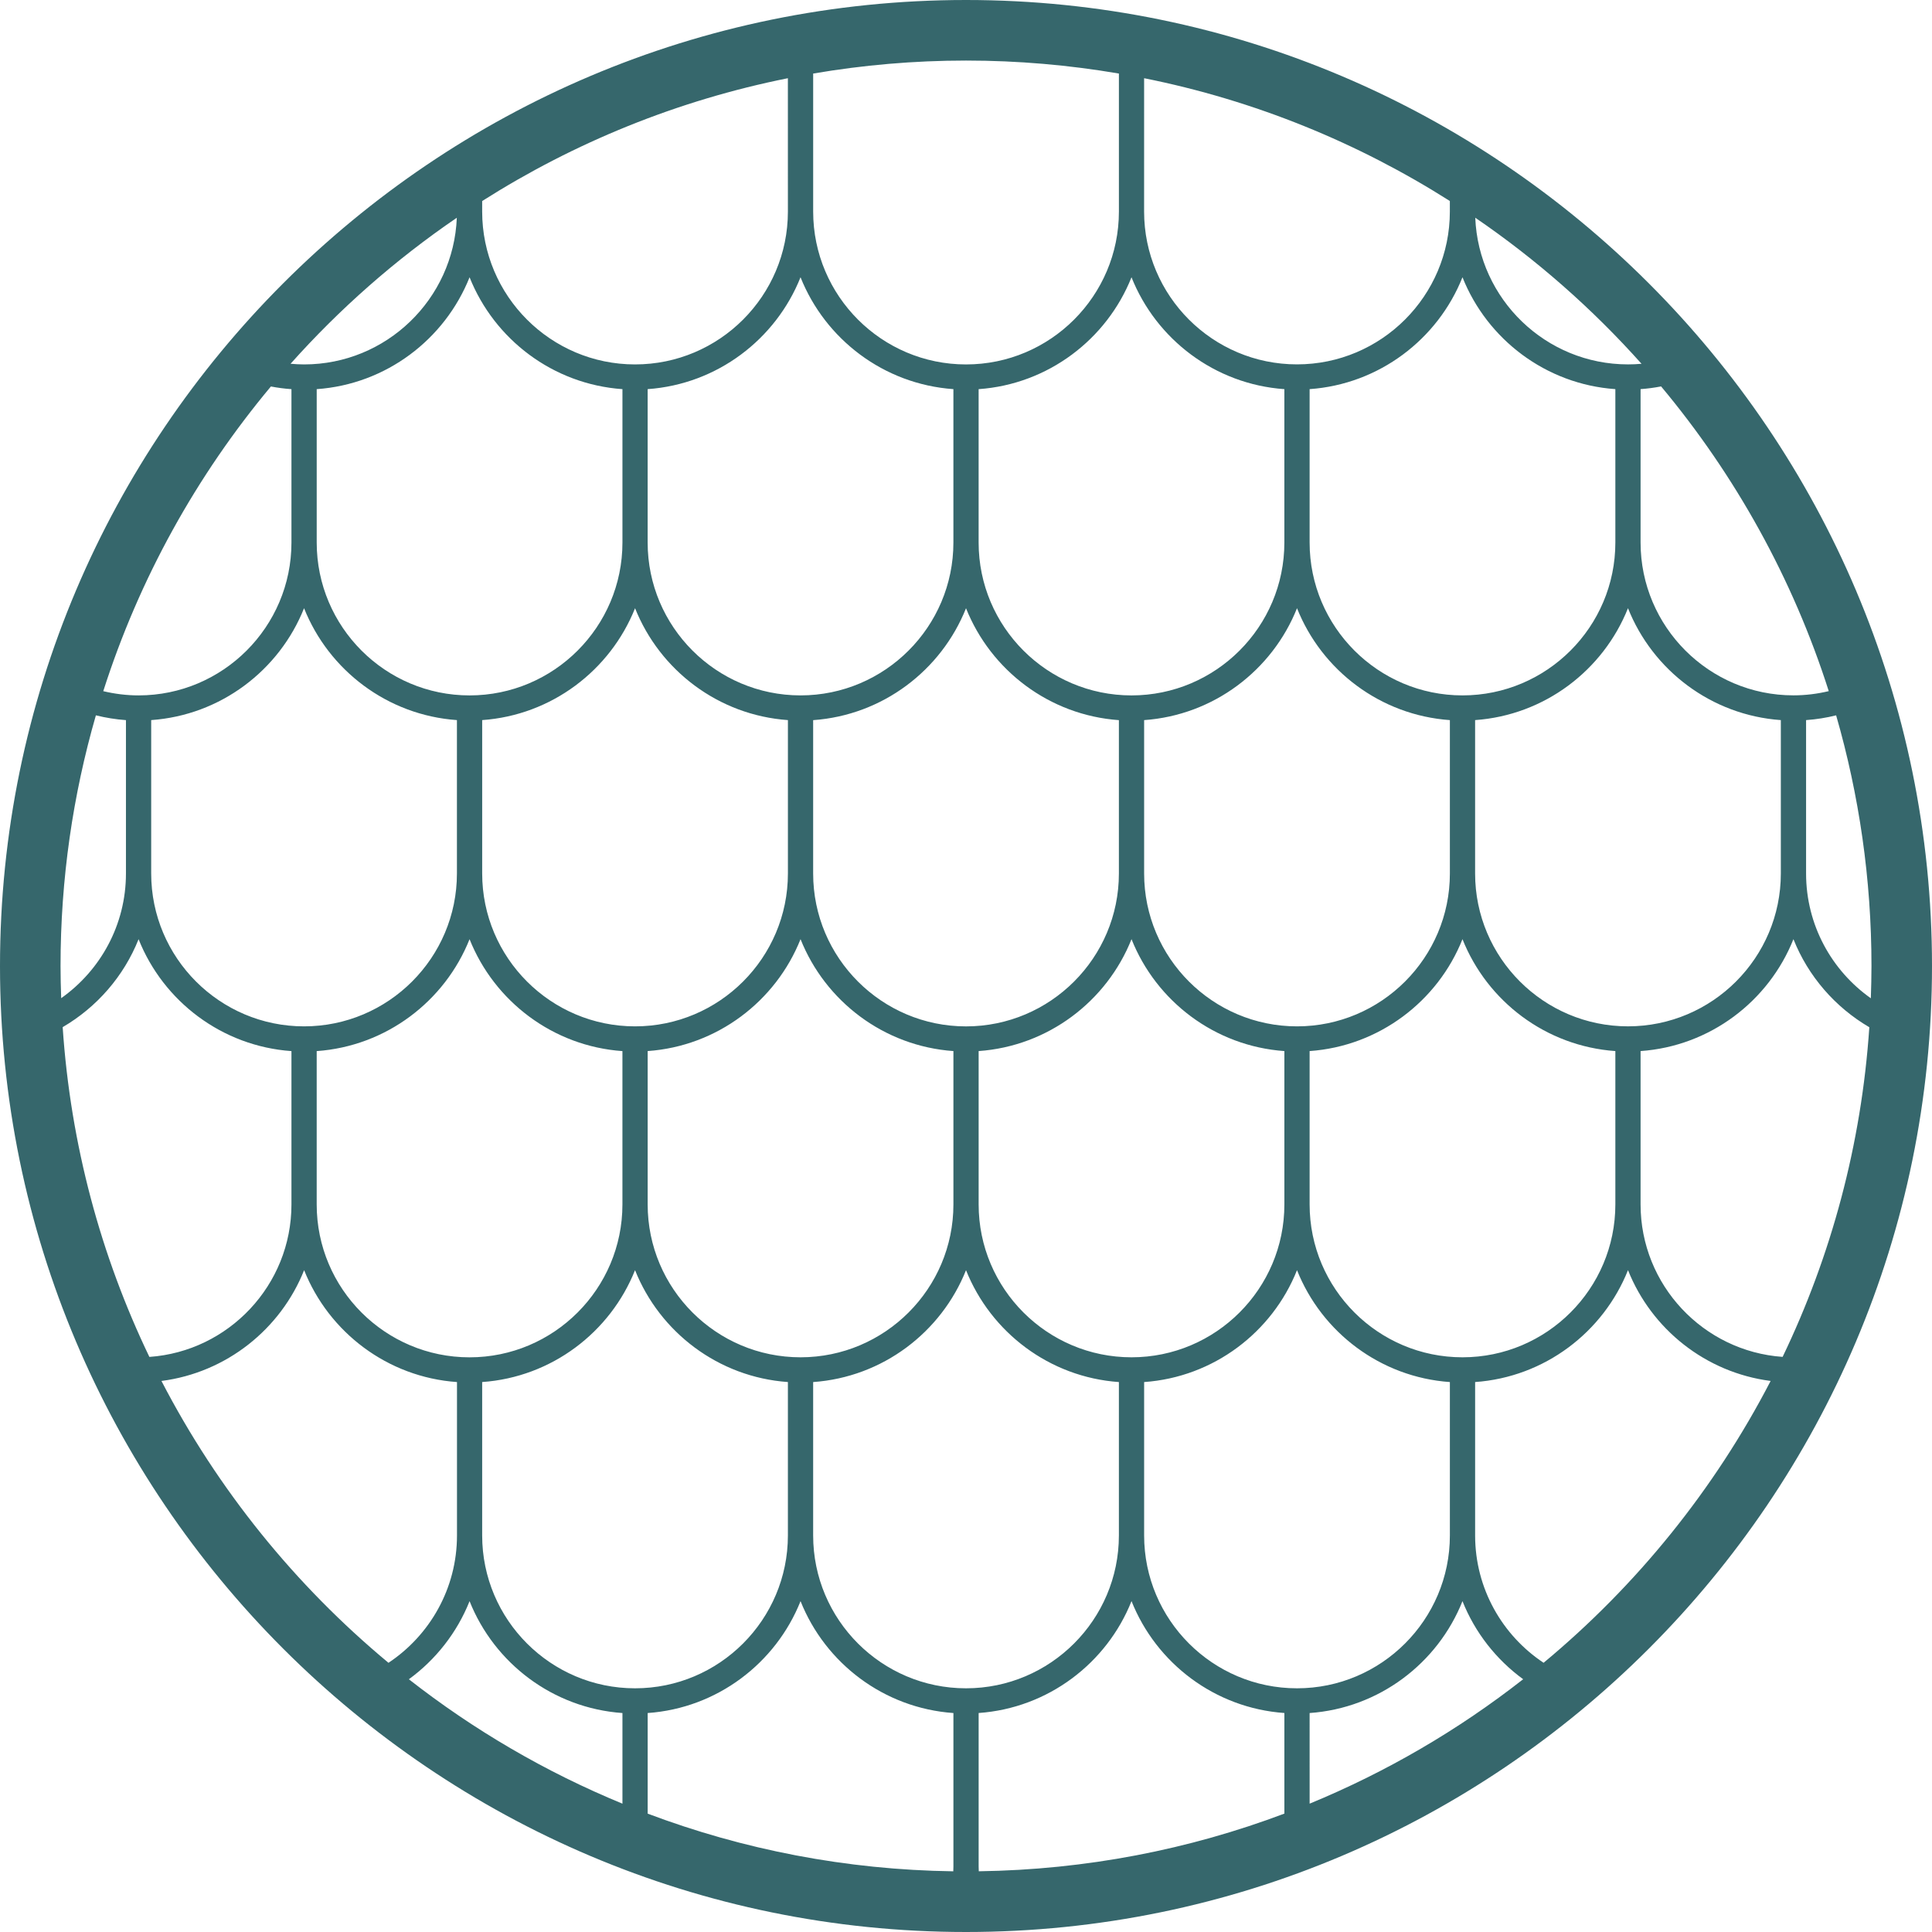 <svg width="125" height="125" viewBox="0 0 125 125" fill="none" xmlns="http://www.w3.org/2000/svg">
<path d="M62.5 0C28.038 0 0 28.038 0 62.5C0 96.962 28.038 125 62.5 125C96.962 125 125 96.962 125 62.5C125 28.038 96.962 0 62.5 0ZM115.335 87.79C110.209 87.431 106.145 83.146 106.145 77.927V68.004C110.642 67.686 114.435 64.779 116.035 60.764C116.99 63.166 118.735 65.169 120.945 66.462C120.435 74.054 118.475 81.257 115.335 87.79ZM4.055 66.456C6.263 65.165 8.009 63.169 8.966 60.766C10.566 64.782 14.357 67.688 18.857 68.006V77.929C18.857 83.148 14.792 87.433 9.665 87.792C6.524 81.256 4.564 74.05 4.055 66.456ZM3.917 62.5C3.917 56.875 4.716 51.435 6.204 46.282C6.835 46.438 7.483 46.544 8.149 46.592V56.516C8.149 59.845 6.49 62.791 3.959 64.582C3.934 63.89 3.917 63.198 3.917 62.5ZM6.681 44.719C9.009 37.426 12.728 30.75 17.527 25.005C17.962 25.088 18.405 25.148 18.857 25.178V35.102C18.857 40.556 14.42 44.992 8.966 44.992C8.178 44.992 7.415 44.893 6.681 44.719ZM9.782 56.514V46.59C14.28 46.273 18.072 43.365 19.672 39.351C21.273 43.366 25.064 46.273 29.563 46.59V56.514C29.563 61.967 25.126 66.405 19.672 66.405C14.219 66.406 9.782 61.967 9.782 56.514ZM93.805 13.005V13.685C93.805 19.139 89.368 23.575 83.914 23.575C78.46 23.575 74.023 19.139 74.023 13.685L74.024 5.06C81.169 6.49 87.849 9.225 93.805 13.005ZM50.977 89.418V99.342C50.977 104.796 46.541 109.233 41.087 109.233C35.634 109.233 31.196 104.796 31.196 99.342V89.418C35.694 89.102 39.486 86.193 41.087 82.179C42.687 86.193 46.479 89.101 50.977 89.418ZM31.197 56.514V46.59C35.695 46.273 39.487 43.365 41.088 39.351C42.688 43.366 46.479 46.273 50.978 46.59V56.514C50.978 61.967 46.542 66.405 41.088 66.405C35.634 66.406 31.197 61.967 31.197 56.514ZM41.904 77.927V68.004C46.403 67.686 50.194 64.779 51.795 60.764C53.395 64.78 57.186 67.686 61.686 68.004V77.927C61.686 83.381 57.249 87.817 51.795 87.817C46.342 87.818 41.904 83.381 41.904 77.927ZM52.611 89.419C57.109 89.102 60.901 86.194 62.501 82.18C64.102 86.194 67.893 89.102 72.392 89.419V99.343C72.392 104.797 67.956 109.233 62.501 109.233C57.047 109.233 52.611 104.797 52.611 99.343V89.419ZM63.318 77.927V68.004C67.816 67.686 71.61 64.779 73.209 60.764C74.807 64.78 78.6 67.686 83.099 68.004V77.927C83.099 83.381 78.663 87.817 73.209 87.817C67.754 87.817 63.318 83.381 63.318 77.927ZM74.025 89.419C78.524 89.102 82.316 86.194 83.916 82.18C85.514 86.194 89.307 89.102 93.807 89.419V99.343C93.807 104.797 89.37 109.233 83.916 109.233C78.462 109.233 74.025 104.797 74.025 99.343V89.419ZM74.025 56.515V46.591C78.524 46.273 82.316 43.366 83.916 39.351C85.514 43.367 89.307 46.273 93.807 46.591V56.515C93.807 61.967 89.37 66.405 83.916 66.405C78.461 66.405 74.025 61.967 74.025 56.515ZM84.732 35.101V25.177C89.229 24.86 93.024 21.952 94.622 17.938C96.221 21.952 100.014 24.86 104.513 25.177V35.101C104.513 40.555 100.077 44.992 94.622 44.992C89.168 44.992 84.732 40.555 84.732 35.101ZM83.098 25.178V35.102C83.098 40.556 78.662 44.993 73.208 44.993C67.753 44.993 63.317 40.556 63.317 35.102V25.178C67.815 24.861 71.609 21.953 73.208 17.939C74.807 21.953 78.6 24.861 83.098 25.178ZM72.392 46.593V56.517C72.392 61.969 67.956 66.407 62.501 66.407C57.047 66.407 52.611 61.97 52.611 56.517V46.593C57.109 46.275 60.901 43.368 62.501 39.353C64.102 43.368 67.893 46.274 72.392 46.593ZM61.685 35.101C61.685 40.555 57.248 44.992 51.794 44.992C46.342 44.992 41.903 40.555 41.903 35.101V25.177C46.402 24.86 50.194 21.952 51.794 17.938C53.395 21.952 57.185 24.86 61.685 25.177V35.101ZM50.977 13.687C50.977 19.142 46.541 23.578 41.087 23.578C35.634 23.578 31.196 19.142 31.196 13.687V13.007C37.151 9.227 43.83 6.492 50.976 5.06L50.977 13.687ZM40.272 25.178V35.102C40.272 40.556 35.835 44.993 30.381 44.993C24.927 44.993 20.491 40.556 20.491 35.102V25.178C24.989 24.861 28.781 21.953 30.381 17.939C31.981 21.953 35.772 24.861 40.272 25.178ZM20.49 68.006C24.988 67.688 28.78 64.781 30.38 60.766C31.981 64.781 35.772 67.688 40.271 68.006V77.928C40.271 83.383 35.834 87.819 30.38 87.819C24.926 87.819 20.49 83.383 20.49 77.928V68.006ZM40.272 110.833V116.697C35.286 114.645 30.641 111.925 26.454 108.648C28.197 107.376 29.571 105.628 30.381 103.595C31.981 107.608 35.772 110.516 40.272 110.833ZM41.904 110.833C46.403 110.516 50.194 107.608 51.795 103.594C53.395 107.608 57.186 110.516 61.686 110.833V120.757C61.686 120.862 61.682 120.968 61.677 121.073C54.73 120.978 48.071 119.667 41.904 117.342L41.904 110.833ZM63.318 120.755V110.831C67.816 110.514 71.61 107.606 73.209 103.592C74.807 107.606 78.6 110.514 83.099 110.831V117.34C76.933 119.665 70.274 120.974 63.327 121.071C63.322 120.968 63.318 120.862 63.318 120.755ZM84.732 110.833C89.229 110.516 93.024 107.608 94.622 103.594C95.432 105.628 96.806 107.374 98.549 108.646C94.362 111.924 89.718 114.643 84.733 116.696L84.732 110.833ZM84.732 77.926V68.004C89.229 67.686 93.024 64.778 94.622 60.764C96.221 64.779 100.014 67.686 104.513 68.004V77.926C104.513 83.381 100.077 87.817 94.622 87.817C89.168 87.817 84.732 83.381 84.732 77.926ZM95.439 56.514V46.59C99.936 46.272 103.729 43.365 105.33 39.35C106.928 43.366 110.721 46.272 115.22 46.59V56.514C115.22 61.966 110.784 66.404 105.33 66.404C99.875 66.404 95.439 61.966 95.439 56.514ZM106.145 35.1V25.176C106.595 25.145 107.039 25.084 107.472 25.001C112.272 30.747 115.992 37.423 118.32 44.716C117.587 44.892 116.824 44.989 116.036 44.989C110.582 44.991 106.145 40.554 106.145 35.1ZM116.853 56.514V46.59C117.518 46.543 118.168 46.439 118.797 46.282C120.283 51.435 121.084 56.875 121.084 62.499C121.084 63.199 121.065 63.895 121.043 64.588C118.508 62.797 116.853 59.846 116.853 56.514ZM106.207 23.537C105.919 23.564 105.625 23.576 105.33 23.576C100.01 23.576 95.66 19.355 95.449 14.086C99.409 16.791 103.022 19.97 106.207 23.537ZM72.393 4.759V13.688C72.393 19.143 67.957 23.579 62.502 23.579C57.048 23.579 52.612 19.143 52.612 13.688V4.759C55.829 4.209 59.132 3.918 62.502 3.918C65.873 3.918 69.177 4.209 72.393 4.759ZM29.556 14.088C29.345 19.357 24.994 23.578 19.675 23.578C19.38 23.578 19.089 23.56 18.8 23.535C21.985 19.966 25.596 16.791 29.556 14.088ZM10.446 89.348C14.651 88.806 18.156 85.995 19.677 82.18C21.277 86.194 25.068 89.102 29.567 89.419V99.343C29.567 102.78 27.803 105.809 25.135 107.583C19.099 102.571 14.084 96.372 10.446 89.348ZM99.87 107.582C97.202 105.81 95.44 102.78 95.44 99.341V89.418C99.937 89.101 103.73 86.192 105.331 82.179C106.852 85.994 110.353 88.805 114.56 89.347C110.922 96.371 105.906 102.57 99.87 107.582Z" fill="#36676C"/>
</svg>
